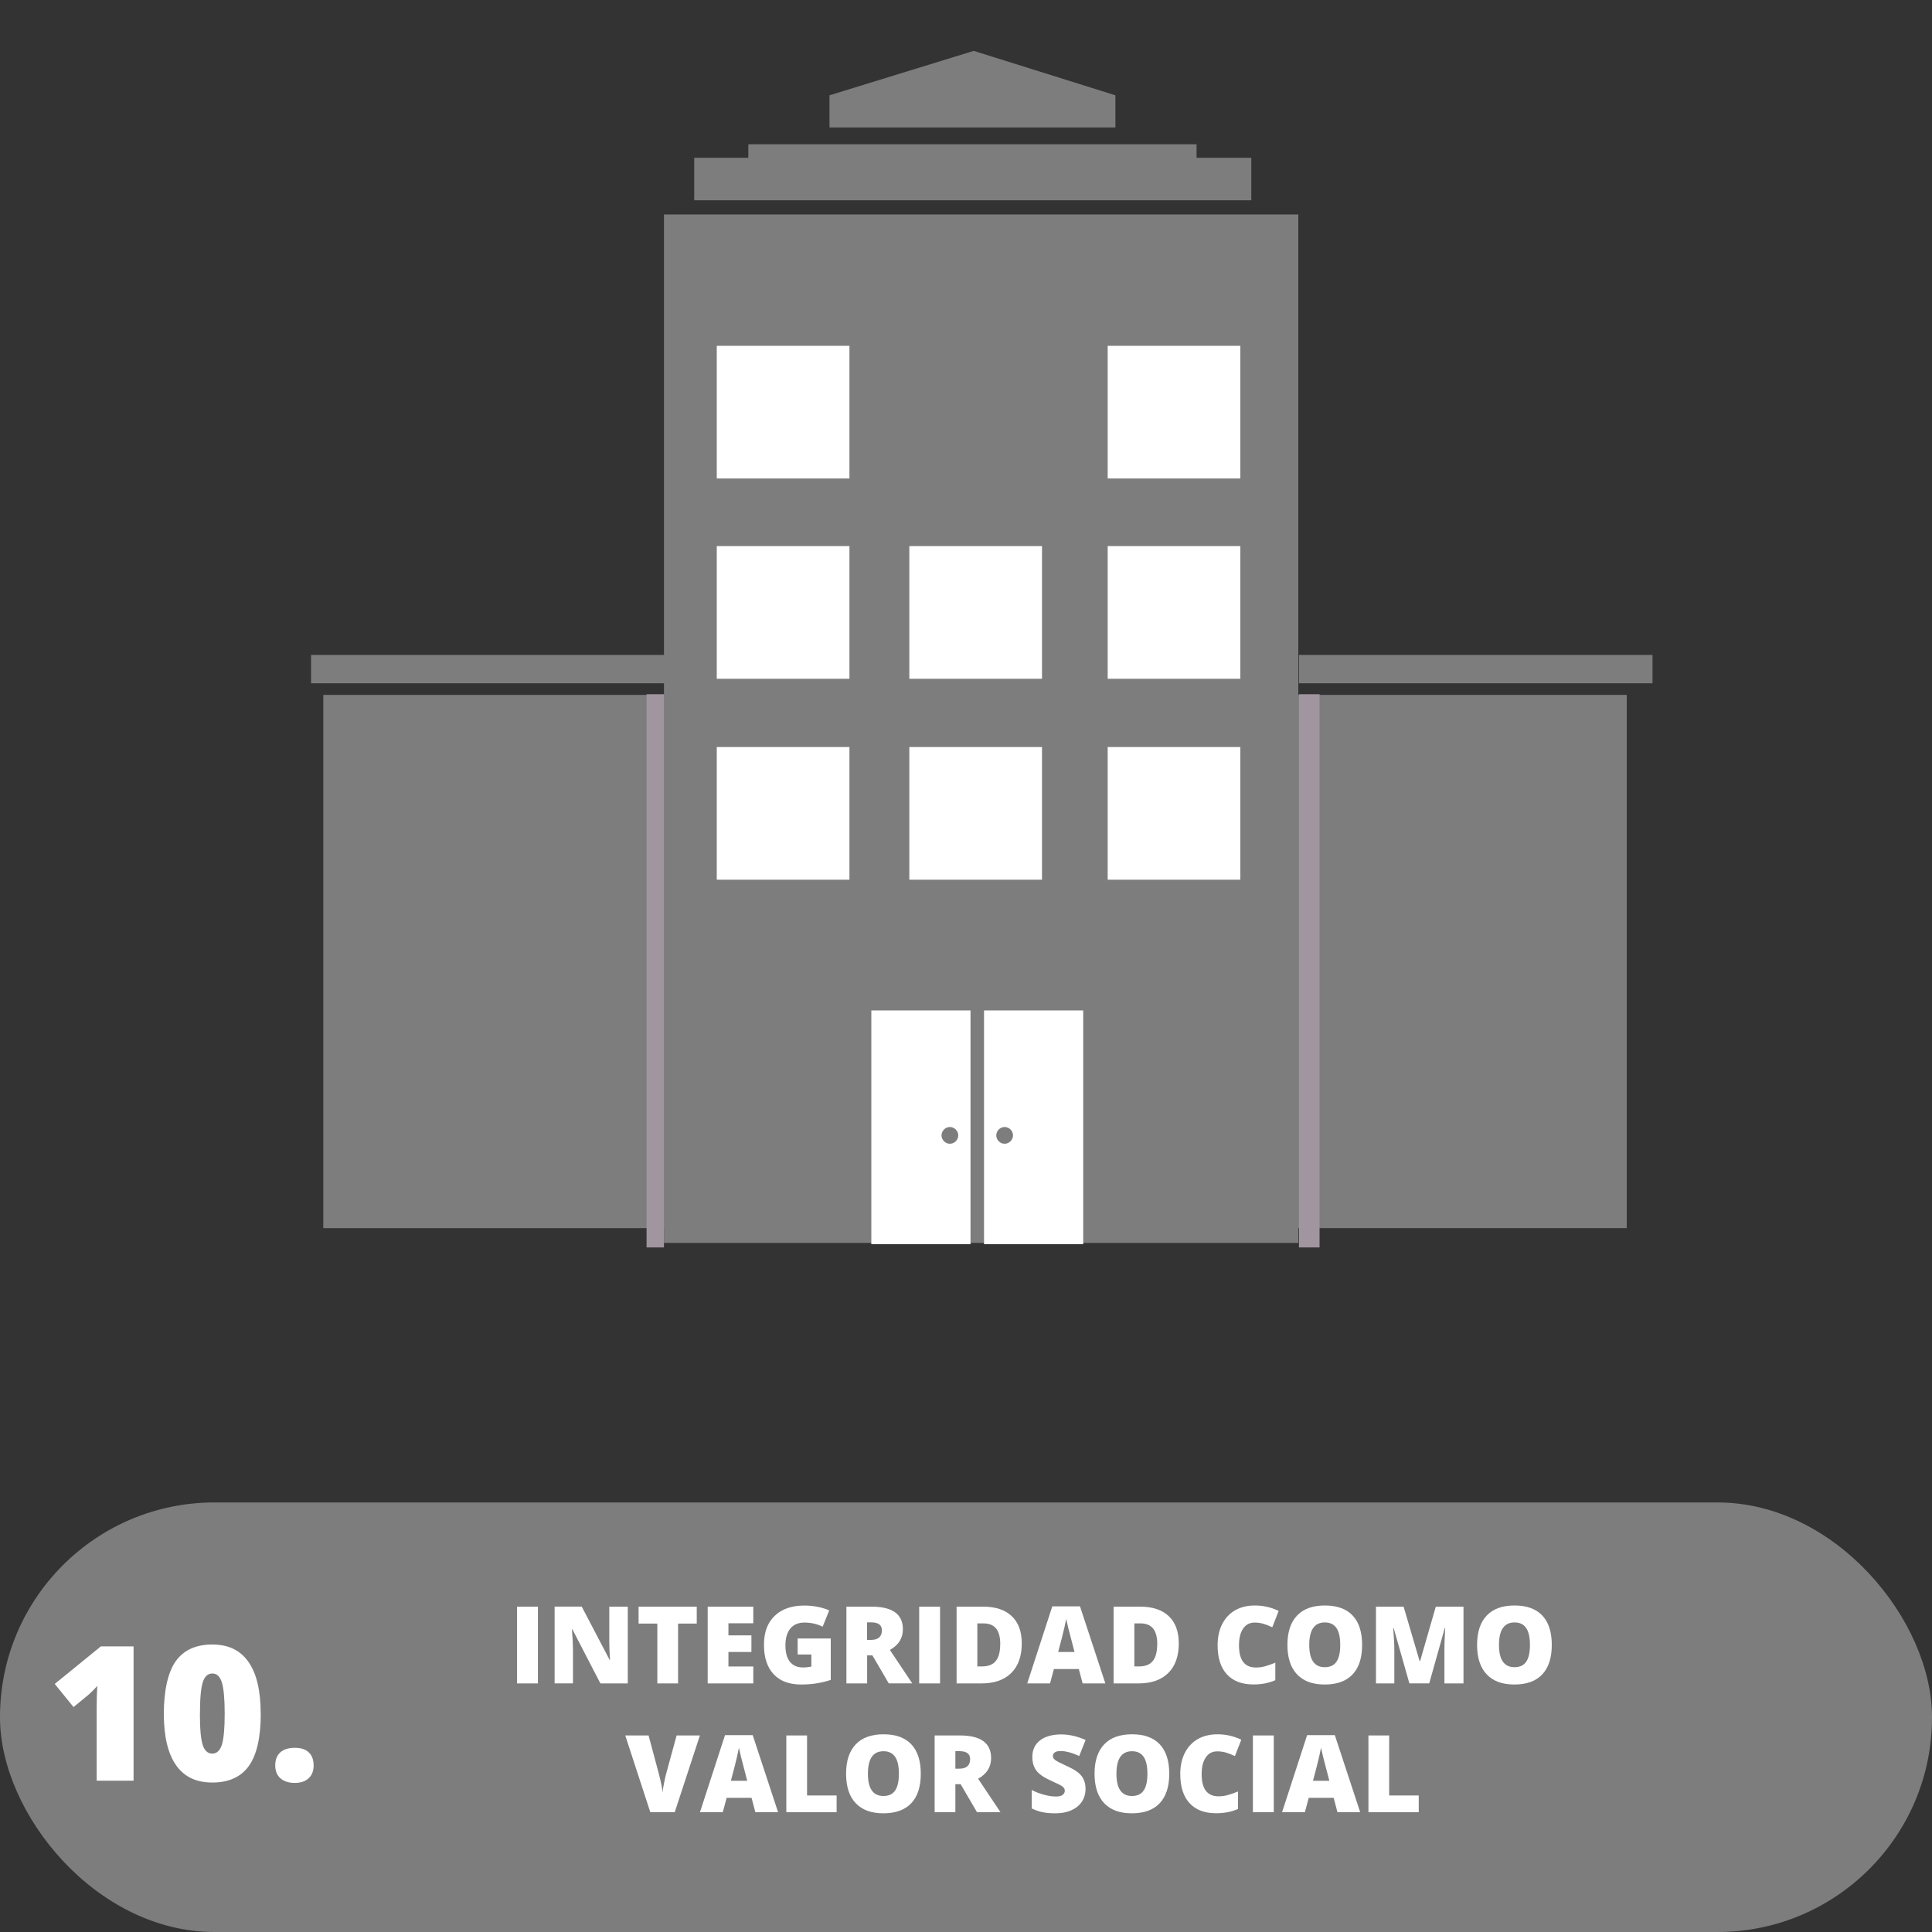 <?xml version="1.0" encoding="UTF-8"?> <svg xmlns="http://www.w3.org/2000/svg" xmlns:xlink="http://www.w3.org/1999/xlink" id="Capa_1" viewBox="0 0 300 300"><rect x="0" y="0" width="300" height="300" fill="#333333" stroke="none"/><defs><style>.cls-1{fill-rule:evenodd;}.cls-1,.cls-2{fill:#7d7d7d;}.cls-1,.cls-2,.cls-3,.cls-4,.cls-5,.cls-6,.cls-7{stroke-width:0px;}.cls-8{isolation:isolate;}.cls-3{fill:none;}.cls-4{fill:#875570;}.cls-9{clip-path:url(#clippath);}.cls-5{fill:#a1969f;}.cls-6{fill:rgba(0,0,0,0);}.cls-7{fill:#fff;}</style><clipPath id="clippath"><rect class="cls-3" x="141.2" y="53.7" width="20.6" height="20.6"></rect></clipPath></defs><g id="Capa_2"><rect class="cls-6" width="300" height="300"></rect></g><g id="Capa_1-2"><path class="cls-2" d="M103.1,193h98.5V33.3h-98.5v159.7Z"></path><path class="cls-2" d="M50.2,190.7h53.4v-82.8h-53.4s0,82.8,0,82.8Z"></path><path class="cls-2" d="M199.2,190.7h53.4v-82.8h-53.4v82.8h0Z"></path><rect class="cls-7" x="111.3" y="53.7" width="20.6" height="20.6"></rect><rect class="cls-7" x="111.3" y="84.8" width="20.6" height="20.6"></rect><rect class="cls-7" x="141.2" y="84.8" width="20.6" height="20.6"></rect><rect class="cls-7" x="111.3" y="116" width="20.6" height="20.6"></rect><rect class="cls-7" x="141.2" y="116" width="20.6" height="20.6"></rect><rect class="cls-7" x="135.3" y="156.9" width="15.4" height="36.3"></rect><rect class="cls-7" x="152.8" y="156.9" width="15.4" height="36.3"></rect><rect class="cls-7" x="172" y="53.7" width="20.6" height="20.6"></rect><rect class="cls-7" x="172" y="84.8" width="20.6" height="20.6"></rect><rect class="cls-7" x="172" y="116" width="20.6" height="20.6"></rect><rect class="cls-2" x="107.8" y="24.5" width="86.5" height="6.6"></rect><rect class="cls-2" x="116.2" y="22.4" width="69.6" height="6.6"></rect><polygon class="cls-2" points="128.8 14.8 151.2 7.9 173.2 14.8 173.2 19.8 128.8 19.8 128.8 14.8"></polygon><g class="cls-9"><path class="cls-4" d="M158.6,82.5h0c0,.7,0,1.5.1,2.1,0,1.1.1,2.3.1,3.4s0,.2,0,.3c0,.2-.1.3-.1.5s0,.3.3.3h.5c.6.1.7,0,.7-.5s0-1.1-.2-1.7c-.1-.3-.3-.6-.3-.9-.1-.5-.2-.9-.3-1.4-.1-.6-.3-1.3-.5-1.9-.1,0-.3-.2-.3-.3v.1Z"></path></g><rect class="cls-2" x="48.3" y="101.7" width="54.9" height="4.4"></rect><rect class="cls-2" x="201.7" y="101.7" width="54.9" height="4.4"></rect><rect class="cls-5" x="100.4" y="107.8" width="2.7" height="85.9"></rect><rect class="cls-5" x="201.7" y="107.8" width="3.2" height="85.9"></rect><path class="cls-1" d="M148.8,176.3c0-.7-.6-1.3-1.3-1.3s-1.3.6-1.3,1.3.6,1.3,1.3,1.3,1.3-.6,1.3-1.3Z"></path><path class="cls-1" d="M157.3,176.3c0-.7-.6-1.3-1.3-1.3s-1.3.6-1.3,1.3.6,1.3,1.3,1.3,1.3-.6,1.3-1.3Z"></path><rect class="cls-2" y="233.3" width="300" height="66.7" rx="33.3" ry="33.3"></rect><g class="cls-8"><g class="cls-8"><path class="cls-7" d="M80.29,261.4v-11.92h3.24v11.92h-3.24Z"></path><path class="cls-7" d="M97.45,261.4h-4.22l-4.35-8.4h-.07c.1,1.32.16,2.33.16,3.02v5.37h-2.85v-11.92h4.21l4.34,8.29h.05c-.08-1.2-.11-2.17-.11-2.89v-5.39h2.87v11.92Z"></path><path class="cls-7" d="M105.29,261.4h-3.22v-9.29h-2.91v-2.63h9.03v2.63h-2.9v9.29Z"></path><path class="cls-7" d="M116.97,261.4h-7.08v-11.92h7.08v2.58h-3.86v1.88h3.57v2.58h-3.57v2.25h3.86v2.63Z"></path><path class="cls-7" d="M123.85,254.42h5.15v6.43c-1.4.48-2.93.72-4.61.72-1.84,0-3.26-.53-4.26-1.6-1-1.07-1.5-2.58-1.5-4.56s.55-3.42,1.65-4.49,2.64-1.61,4.62-1.61c.75,0,1.46.07,2.12.21s1.25.32,1.74.54l-1.02,2.53c-.86-.42-1.8-.64-2.83-.64-.94,0-1.67.31-2.18.92-.51.61-.77,1.49-.77,2.62s.23,1.96.7,2.55c.46.58,1.13.88,2.01.88.48,0,.92-.05,1.32-.14v-1.87h-2.13v-2.49Z"></path><path class="cls-7" d="M134.65,257.06v4.34h-3.22v-11.92h3.91c3.24,0,4.86,1.17,4.86,3.52,0,1.38-.67,2.45-2.02,3.2l3.47,5.19h-3.65l-2.53-4.34h-.82ZM134.65,254.64h.6c1.13,0,1.69-.5,1.69-1.49,0-.82-.55-1.23-1.66-1.23h-.64v2.72Z"></path><path class="cls-7" d="M142.73,261.4v-11.92h3.24v11.92h-3.24Z"></path><path class="cls-7" d="M158.66,255.19c0,1.99-.55,3.52-1.64,4.6-1.1,1.08-2.63,1.61-4.62,1.61h-3.86v-11.92h4.13c1.91,0,3.39.49,4.43,1.47s1.56,2.39,1.56,4.24ZM155.32,255.3c0-1.09-.22-1.9-.65-2.43-.43-.53-1.09-.79-1.97-.79h-.94v6.68h.72c.98,0,1.7-.28,2.15-.85.46-.57.68-1.44.68-2.61Z"></path><path class="cls-7" d="M168.11,261.4l-.59-2.23h-3.87l-.6,2.23h-3.54l3.89-11.97h4.3l3.94,11.97h-3.52ZM166.85,256.52l-.51-1.96c-.12-.44-.26-1-.44-1.69-.17-.69-.28-1.18-.34-1.48-.05.28-.15.73-.29,1.37-.14.64-.46,1.89-.96,3.76h2.54Z"></path><path class="cls-7" d="M183.04,255.19c0,1.99-.55,3.52-1.64,4.6-1.1,1.08-2.63,1.61-4.62,1.61h-3.86v-11.92h4.13c1.91,0,3.39.49,4.43,1.47s1.56,2.39,1.56,4.24ZM179.7,255.3c0-1.09-.22-1.9-.65-2.43-.43-.53-1.09-.79-1.97-.79h-.94v6.68h.72c.98,0,1.7-.28,2.15-.85.46-.57.68-1.44.68-2.61Z"></path><path class="cls-7" d="M194.82,251.95c-.77,0-1.36.31-1.79.94s-.64,1.49-.64,2.6c0,2.29.87,3.44,2.62,3.44.53,0,1.04-.07,1.53-.22.49-.15.99-.32,1.49-.53v2.72c-1,.44-2.12.66-3.38.66-1.8,0-3.18-.52-4.14-1.57-.96-1.04-1.44-2.55-1.44-4.53,0-1.23.23-2.32.7-3.25s1.13-1.65,2.01-2.16c.87-.5,1.9-.75,3.08-.75,1.29,0,2.52.28,3.69.84l-.99,2.54c-.44-.21-.88-.38-1.32-.52-.44-.14-.91-.21-1.42-.21Z"></path><path class="cls-7" d="M211.51,255.42c0,2.01-.49,3.53-1.48,4.58-.98,1.04-2.42,1.57-4.32,1.57s-3.3-.52-4.3-1.57c-1-1.05-1.5-2.58-1.5-4.58s.5-3.5,1.49-4.55c.99-1.05,2.43-1.57,4.33-1.57s3.33.52,4.31,1.56,1.47,2.56,1.47,4.57ZM203.3,255.42c0,2.31.8,3.46,2.41,3.46.82,0,1.42-.28,1.81-.84s.59-1.43.59-2.62-.2-2.07-.6-2.64c-.4-.57-1-.85-1.79-.85-1.61,0-2.42,1.16-2.42,3.49Z"></path><path class="cls-7" d="M218.85,261.4l-2.44-8.59h-.07c.11,1.46.17,2.6.17,3.41v5.18h-2.85v-11.92h4.29l2.49,8.46h.07l2.44-8.46h4.3v11.92h-2.96v-5.23c0-.27,0-.57.01-.91,0-.33.04-1.14.11-2.44h-.07l-2.41,8.57h-3.07Z"></path><path class="cls-7" d="M240.96,255.42c0,2.01-.49,3.53-1.48,4.58-.98,1.04-2.42,1.57-4.32,1.57s-3.3-.52-4.3-1.57c-1-1.05-1.5-2.58-1.5-4.58s.5-3.5,1.49-4.55c.99-1.05,2.43-1.57,4.33-1.57s3.33.52,4.31,1.56,1.47,2.56,1.47,4.57ZM232.76,255.42c0,2.31.8,3.46,2.41,3.46.82,0,1.42-.28,1.81-.84s.59-1.43.59-2.62-.2-2.07-.6-2.64c-.4-.57-1-.85-1.79-.85-1.61,0-2.42,1.16-2.42,3.49Z"></path></g><g class="cls-8"><path class="cls-7" d="M105.08,269.48h3.6l-3.91,11.92h-3.79l-3.89-11.92h3.62l1.62,6.04c.34,1.34.52,2.28.55,2.8.04-.38.11-.86.23-1.43.11-.57.21-1.02.3-1.35l1.66-6.08Z"></path><path class="cls-7" d="M117.29,281.4l-.59-2.23h-3.87l-.6,2.23h-3.54l3.89-11.97h4.3l3.94,11.97h-3.52ZM116.03,276.52l-.51-1.96c-.12-.44-.27-1-.44-1.69s-.28-1.18-.34-1.48c-.05.28-.15.73-.29,1.37-.14.64-.46,1.89-.96,3.76h2.54Z"></path><path class="cls-7" d="M122.1,281.4v-11.92h3.22v9.32h4.59v2.6h-7.81Z"></path><path class="cls-7" d="M142.98,275.42c0,2.01-.49,3.53-1.48,4.58-.98,1.04-2.42,1.57-4.32,1.57s-3.3-.52-4.3-1.57c-1-1.05-1.5-2.58-1.5-4.58s.5-3.5,1.49-4.55c.99-1.05,2.43-1.57,4.33-1.57s3.33.52,4.31,1.56,1.47,2.56,1.47,4.57ZM134.77,275.42c0,2.31.8,3.46,2.41,3.46.82,0,1.42-.28,1.81-.84s.59-1.43.59-2.62-.2-2.07-.6-2.64c-.4-.57-1-.85-1.79-.85-1.61,0-2.42,1.16-2.42,3.49Z"></path><path class="cls-7" d="M148.35,277.06v4.34h-3.22v-11.92h3.91c3.24,0,4.86,1.17,4.86,3.52,0,1.38-.67,2.45-2.02,3.2l3.47,5.19h-3.65l-2.53-4.34h-.82ZM148.35,274.64h.6c1.13,0,1.69-.5,1.69-1.49,0-.82-.55-1.23-1.65-1.23h-.64v2.72Z"></path><path class="cls-7" d="M168.56,277.78c0,.74-.19,1.4-.56,1.97s-.92,1.02-1.62,1.34c-.71.32-1.54.48-2.49.48-.79,0-1.46-.06-2-.17s-1.1-.31-1.68-.58v-2.87c.61.32,1.25.56,1.92.74s1.27.27,1.83.27c.48,0,.83-.08,1.05-.25s.33-.38.33-.64c0-.16-.04-.31-.13-.43s-.23-.25-.43-.37-.73-.38-1.59-.77c-.78-.35-1.36-.7-1.75-1.03-.39-.33-.68-.71-.86-1.14-.19-.43-.28-.94-.28-1.52,0-1.1.4-1.95,1.2-2.57.8-.61,1.9-.92,3.29-.92,1.23,0,2.49.29,3.78.86l-.99,2.49c-1.12-.51-2.08-.77-2.89-.77-.42,0-.72.07-.91.22-.19.15-.29.33-.29.55,0,.23.12.44.36.63.24.19.9.52,1.97,1.01,1.03.46,1.74.96,2.14,1.49.4.53.6,1.2.6,2Z"></path><path class="cls-7" d="M181.56,275.42c0,2.01-.49,3.53-1.48,4.58-.98,1.04-2.42,1.57-4.32,1.57s-3.3-.52-4.3-1.57c-1-1.05-1.5-2.58-1.5-4.58s.5-3.5,1.49-4.55c.99-1.05,2.43-1.57,4.33-1.57s3.33.52,4.31,1.56,1.47,2.56,1.47,4.57ZM173.36,275.42c0,2.31.8,3.46,2.41,3.46.82,0,1.42-.28,1.81-.84s.59-1.43.59-2.62-.2-2.07-.6-2.64c-.4-.57-1-.85-1.79-.85-1.61,0-2.42,1.16-2.42,3.49Z"></path><path class="cls-7" d="M189.02,271.95c-.77,0-1.36.31-1.79.94s-.64,1.49-.64,2.6c0,2.29.87,3.44,2.62,3.44.53,0,1.04-.07,1.53-.22.49-.15.99-.32,1.49-.53v2.72c-1,.44-2.12.66-3.38.66-1.8,0-3.18-.52-4.14-1.57-.96-1.04-1.44-2.55-1.44-4.53,0-1.23.23-2.32.7-3.25s1.13-1.65,2.01-2.16c.87-.5,1.9-.75,3.08-.75,1.29,0,2.52.28,3.69.84l-.99,2.54c-.44-.21-.88-.38-1.32-.52-.44-.14-.91-.21-1.42-.21Z"></path><path class="cls-7" d="M194.55,281.4v-11.92h3.24v11.92h-3.24Z"></path><path class="cls-7" d="M207.68,281.4l-.59-2.23h-3.87l-.6,2.23h-3.54l3.89-11.97h4.3l3.94,11.97h-3.52ZM206.42,276.52l-.51-1.96c-.12-.44-.26-1-.44-1.69-.17-.69-.28-1.18-.34-1.48-.05.28-.15.73-.29,1.37-.14.64-.46,1.89-.96,3.76h2.54Z"></path><path class="cls-7" d="M212.49,281.4v-11.92h3.22v9.32h4.59v2.6h-7.81Z"></path></g></g><g class="cls-8"><g class="cls-8"><path class="cls-7" d="M20.73,276.5h-5.72v-11.04c0-1.34.03-2.57.09-3.68-.35.43-.79.87-1.31,1.34l-2.37,1.95-2.92-3.59,7.16-5.83h5.08v20.84Z"></path><path class="cls-7" d="M40.49,266.11c0,3.69-.62,6.39-1.85,8.11-1.24,1.72-3.13,2.57-5.67,2.57s-4.37-.9-5.63-2.69-1.9-4.46-1.9-7.99.62-6.43,1.85-8.16c1.24-1.73,3.13-2.59,5.67-2.59s4.36.9,5.62,2.7c1.27,1.8,1.9,4.48,1.9,8.05ZM31.04,266.11c0,2.36.15,3.98.44,4.86s.79,1.33,1.48,1.33,1.2-.46,1.49-1.37c.29-.91.44-2.52.44-4.82s-.15-3.93-.44-4.86c-.29-.93-.79-1.39-1.48-1.39s-1.19.45-1.48,1.34-.44,2.53-.44,4.91Z"></path><path class="cls-7" d="M42.74,274.13c0-.87.26-1.55.78-2.02.52-.47,1.27-.71,2.26-.71s1.66.24,2.17.71c.5.48.75,1.15.75,2.02s-.26,1.52-.78,2c-.52.48-1.23.72-2.15.72s-1.68-.24-2.22-.71c-.54-.48-.81-1.15-.81-2.01Z"></path></g></g></g></svg> 